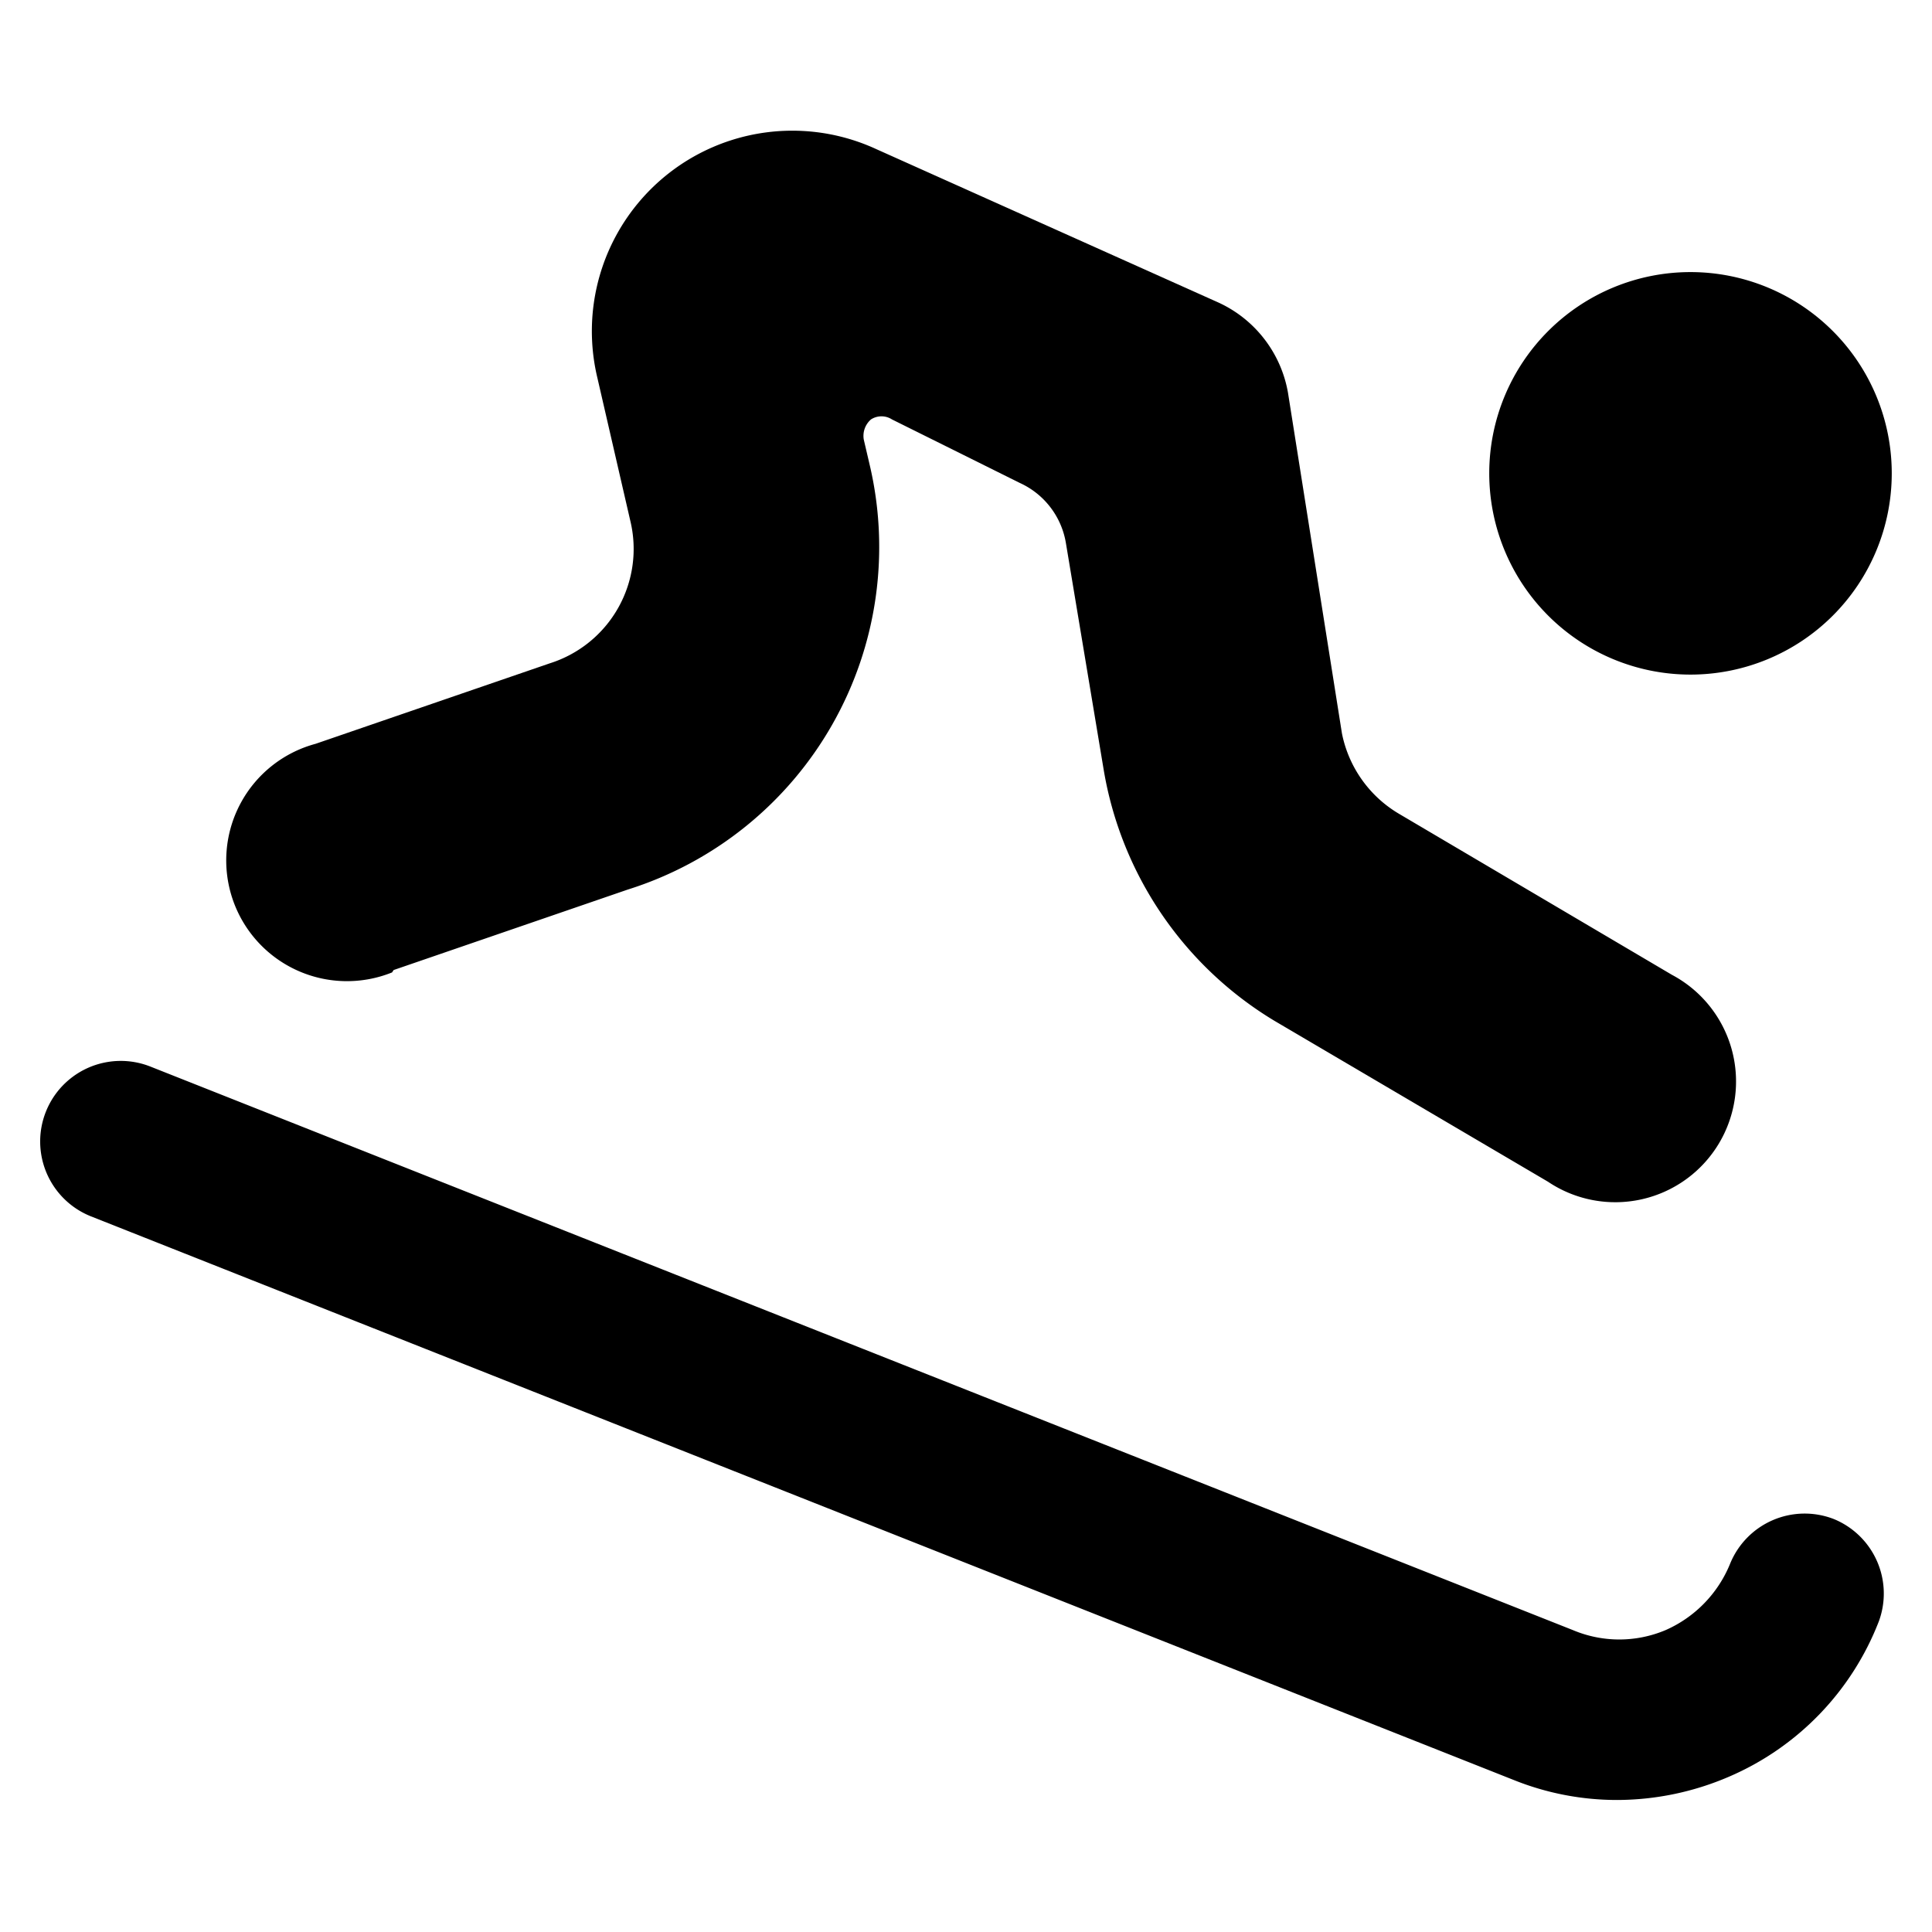 <svg xmlns="http://www.w3.org/2000/svg" viewBox="0 0 24 24"><g><path d="M18.5 5.88a2.5 2.5 0 1 0 5 0 2.5 2.5 0 1 0 -5 0" fill="#000000" stroke-width="1"></path><path d="M22.78 18.87a1 1 0 0 0 -1.29 0.56 1.53 1.53 0 0 1 -0.8 0.82 1.48 1.48 0 0 1 -1.15 0l-17.67 -7a1 1 0 0 0 -0.74 1.86l17.67 7a3.44 3.44 0 0 0 1.29 0.25 3.53 3.53 0 0 0 1.39 -0.29 3.46 3.46 0 0 0 1.86 -1.93 1 1 0 0 0 -0.56 -1.27Z" fill="#000000" stroke-width="1"></path><path d="m4.89 12.05 2.91 -1a4.46 4.46 0 0 0 3 -5.29l-0.07 -0.3a0.27 0.27 0 0 1 0.09 -0.25 0.24 0.24 0 0 1 0.26 0l1.59 0.79a1 1 0 0 1 0.57 0.74l0.47 2.82a4.51 4.51 0 0 0 2.12 3.12l3.4 2a1.5 1.5 0 1 0 1.54 -2.57l-3.39 -2a1.5 1.5 0 0 1 -0.71 -1L16 4.88a1.52 1.52 0 0 0 -0.86 -1.12l-4.26 -1.91a2.49 2.49 0 0 0 -3.46 2.84l0.41 1.78a1.49 1.49 0 0 1 -1 1.77l-2.91 1a1.5 1.5 0 1 0 0.95 2.84Z" fill="#000000" stroke-width="1"></path></g></svg>